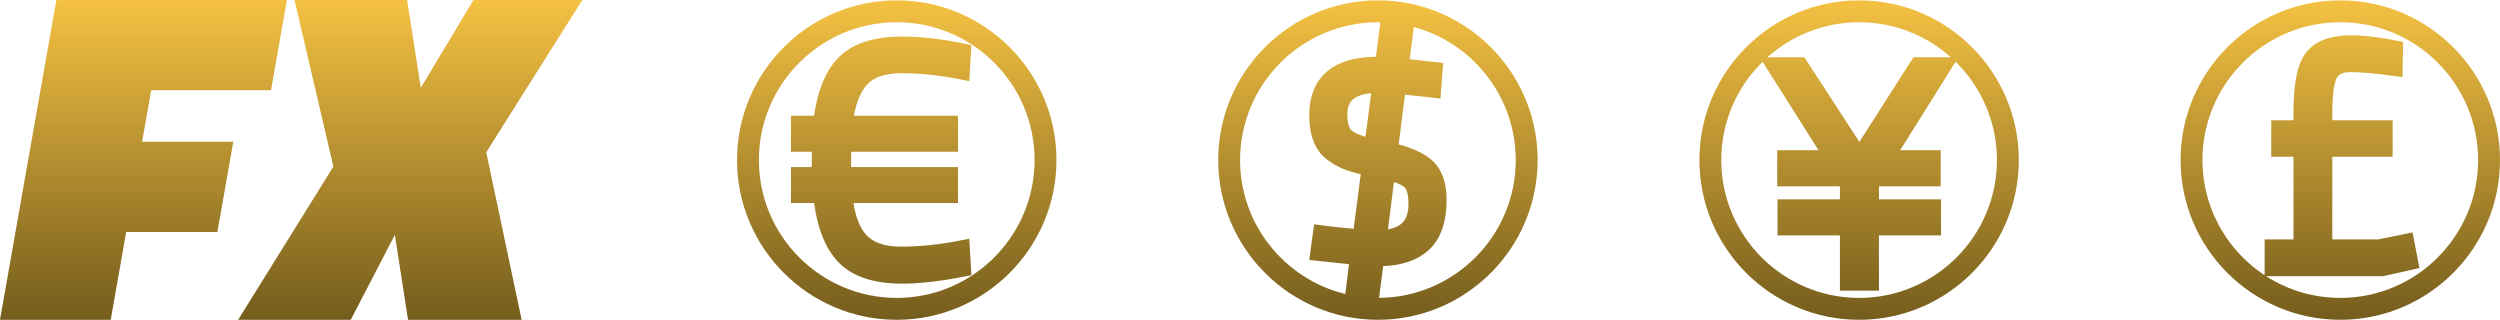<?xml version="1.0" encoding="utf-8"?>
<!DOCTYPE svg PUBLIC "-//W3C//DTD SVG 1.1//EN" "http://www.w3.org/Graphics/SVG/1.1/DTD/svg11.dtd">
<svg version="1.1" id="Layer_1" xmlns="http://www.w3.org/2000/svg" xmlns:xlink="http://www.w3.org/1999/xlink" x="0px" y="0px" width="273.621px" height="35px" viewBox="0 0 273.621 35">
<g>
	<g>
		<linearGradient id="SVGID_1_" gradientUnits="userSpaceOnUse" x1="96.446" y1="34.925" x2="96.446" y2="0.004">
			<stop  offset="0" style="stop-color:#755D1D"/>
			<stop  offset="1" style="stop-color:#F4C142"/>
		</linearGradient>
		<path style="fill:url(#SVGID_1_);" d="M104.927,26.35c-2.178,0.427-4.298,0.643-6.303,0.643c-1.767,0-3.053-0.435-3.823-1.292
			c-0.669-0.745-1.138-1.911-1.396-3.474h11.447v-3.94H93.16c-0.003-0.232-0.004-0.494-0.004-0.785c0-0.334,0.002-0.632,0.005-0.896
			h11.691v-3.94H93.459c0.273-1.496,0.743-2.627,1.401-3.368c0.758-0.854,2.031-1.287,3.782-1.287c1.993,0,4.107,0.216,6.284,0.642
			l1.16,0.227l0.233-3.943l-0.873-0.183c-2.41-0.502-4.681-0.756-6.749-0.756c-3.203,0-5.585,0.83-7.081,2.467
			c-1.3,1.422-2.144,3.506-2.511,6.202h-2.535v3.94h2.282c-0.003,0.267-0.005,0.564-0.005,0.896c0,0.291,0.001,0.552,0.004,0.785
			h-2.281v3.94h2.533c0.365,2.74,1.207,4.859,2.506,6.305c1.496,1.666,3.88,2.511,7.087,2.511c1.917,0,4.185-0.254,6.737-0.755
			l0.884-0.173l-0.231-3.991L104.927,26.35z"/>
		<linearGradient id="SVGID_2_" gradientUnits="userSpaceOnUse" x1="98.147" y1="34.925" x2="98.147" y2="0.004">
			<stop  offset="0" style="stop-color:#755D1D"/>
			<stop  offset="1" style="stop-color:#F4C142"/>
		</linearGradient>
		<path style="fill:url(#SVGID_2_);" d="M98.147,0.039c-9.639,0-17.481,7.842-17.481,17.48S88.508,35,98.147,35c9.639,0,17.48-7.842,17.48-17.48
			S107.786,0.039,98.147,0.039z M98.147,32.606c-8.319,0-15.087-6.768-15.087-15.087c0-8.319,6.768-15.086,15.087-15.086
			c8.318,0,15.086,6.768,15.086,15.086C113.233,25.839,106.465,32.606,98.147,32.606z"/>
	</g>
	<g>
		<linearGradient id="SVGID_3_" gradientUnits="userSpaceOnUse" x1="256.141" y1="34.925" x2="256.141" y2="0.004">
			<stop  offset="0" style="stop-color:#755D1D"/>
			<stop  offset="1" style="stop-color:#F4C142"/>
		</linearGradient>
		<path style="fill:url(#SVGID_3_);" d="M256.141,0.039c-9.639,0-17.48,7.842-17.48,17.48S246.502,35,256.141,35s17.48-7.842,17.48-17.48
			S265.779,0.039,256.141,0.039z M256.141,32.606c-8.319,0-15.086-6.768-15.086-15.087c0-8.319,6.767-15.086,15.086-15.086
			s15.086,6.768,15.086,15.086C271.227,25.839,264.46,32.606,256.141,32.606z"/>
		<linearGradient id="SVGID_4_" gradientUnits="userSpaceOnUse" x1="256.331" y1="34.925" x2="256.331" y2="0.004">
			<stop  offset="0" style="stop-color:#755D1D"/>
			<stop  offset="1" style="stop-color:#F4C142"/>
		</linearGradient>
		<path style="fill:url(#SVGID_4_);" d="M264.052,25.436l-3.791,0.768h-4.994v-9.049h6.603v-3.992h-6.603v-0.747c0-2.662,0.319-3.602,0.51-3.925
			c0.152-0.257,0.469-0.6,1.472-0.6c1.087,0,2.617,0.131,4.55,0.391l1.146,0.153l0.076-3.845l-1.628-0.31
			c-1.507-0.277-2.878-0.417-4.071-0.417c-2.288,0-3.944,0.635-4.92,1.887c-0.942,1.207-1.381,3.278-1.381,6.521v0.892h-2.435v3.992
			h2.435v9.049h-3.161v4.028h12.91l4.033-0.896L264.052,25.436z"/>
	</g>
	<g>
		<linearGradient id="SVGID_5_" gradientUnits="userSpaceOnUse" x1="15.701" y1="34.925" x2="15.701" y2="0.003">
			<stop  offset="0" style="stop-color:#755D1D"/>
			<stop  offset="1" style="stop-color:#F4C142"/>
		</linearGradient>
		<path style="fill:url(#SVGID_5_);" d="M0,35L6.171,0h25.231l-1.741,9.874H16.549l-0.995,5.642h9.978l-1.741,9.873h-9.978L12.119,35H0z"/>
		<linearGradient id="SVGID_6_" gradientUnits="userSpaceOnUse" x1="44.897" y1="34.925" x2="44.897" y2="0.003">
			<stop  offset="0" style="stop-color:#755D1D"/>
			<stop  offset="1" style="stop-color:#F4C142"/>
		</linearGradient>
		<path style="fill:url(#SVGID_6_);" d="M44.562,0l1.492,9.612L51.822,0h11.911L53.22,16.665L57.091,35H44.659l-1.442-9.298L38.39,35H26.062
			l10.427-16.769L32.233,0H44.562z"/>
	</g>
	<g>
		<linearGradient id="SVGID_7_" gradientUnits="userSpaceOnUse" x1="150.81" y1="34.925" x2="150.81" y2="0.004">
			<stop  offset="0" style="stop-color:#755D1D"/>
			<stop  offset="1" style="stop-color:#F4C142"/>
		</linearGradient>
		<path style="fill:url(#SVGID_7_);" d="M150.811,0.039c-9.639,0-17.479,7.842-17.479,17.48S141.172,35,150.811,35c9.638,0,17.48-7.842,17.48-17.48
			S160.448,0.039,150.811,0.039z M152.565,19.915c0.644,0.219,0.982,0.429,1.159,0.583c0.13,0.113,0.433,0.519,0.433,1.815
			c0,1.661-0.683,2.529-2.246,2.782L152.565,19.915z M135.724,17.52c0-8.319,6.768-15.086,15.086-15.086
			c0.09,0,0.178,0.005,0.267,0.007l-0.479,3.771c-6.03,0.079-7.303,3.526-7.303,6.423c0,2.246,0.669,3.879,1.974,4.846
			c0.619,0.476,1.313,0.856,2.06,1.128c0.447,0.163,0.983,0.32,1.601,0.468l-0.777,5.962c-1.001-0.081-2.062-0.195-3.168-0.339
			l-1.155-0.15l-0.536,3.905l4.352,0.456l-0.407,3.265C140.639,30.565,135.724,24.606,135.724,17.52z M149.451,14.974
			c-0.918-0.275-1.33-0.537-1.507-0.687c-0.311-0.261-0.479-0.891-0.479-1.773c0-1.041,0.332-2.103,2.609-2.31L149.451,14.974z
			 M150.935,32.603l0.454-3.479c2.108-0.08,3.775-0.663,4.959-1.735c1.313-1.188,1.979-3.048,1.979-5.529
			c0-1.946-0.556-3.414-1.649-4.362c-0.822-0.71-2.004-1.268-3.598-1.694l0.694-5.443c0.845,0.082,1.737,0.178,2.665,0.287
			l1.213,0.142l0.305-3.896l-3.672-0.418l0.464-3.516c6.415,1.737,11.148,7.605,11.148,14.562
			C165.897,25.798,159.196,32.536,150.935,32.603z"/>
	</g>
	<g>
		<linearGradient id="SVGID_8_" gradientUnits="userSpaceOnUse" x1="203.476" y1="34.925" x2="203.476" y2="0.003">
			<stop  offset="0" style="stop-color:#755D1D"/>
			<stop  offset="1" style="stop-color:#F4C142"/>
		</linearGradient>
		<path style="fill:url(#SVGID_8_);" d="M203.476,0.039c-9.639,0-17.48,7.842-17.48,17.48S193.837,35,203.476,35s17.48-7.842,17.48-17.48
			S213.114,0.039,203.476,0.039z M213.514,6.271h-4.095l-5.914,9.262l-6.013-9.262h-4.056c2.669-2.385,6.187-3.837,10.039-3.837
			C207.327,2.433,210.846,3.886,213.514,6.271z M203.476,32.606c-8.318,0-15.086-6.768-15.086-15.087
			c0-4.208,1.733-8.018,4.522-10.757l6.127,9.681h-4.528v3.952h6.865v1.419h-6.829v3.951h6.829v6.048h4.271v-6.048h6.794v-3.951
			h-6.794v-1.419h6.758v-3.952h-4.433l6.063-9.685c2.79,2.739,4.526,6.551,4.526,10.761
			C218.563,25.839,211.794,32.606,203.476,32.606z"/>
	</g>
</g>
</svg>
